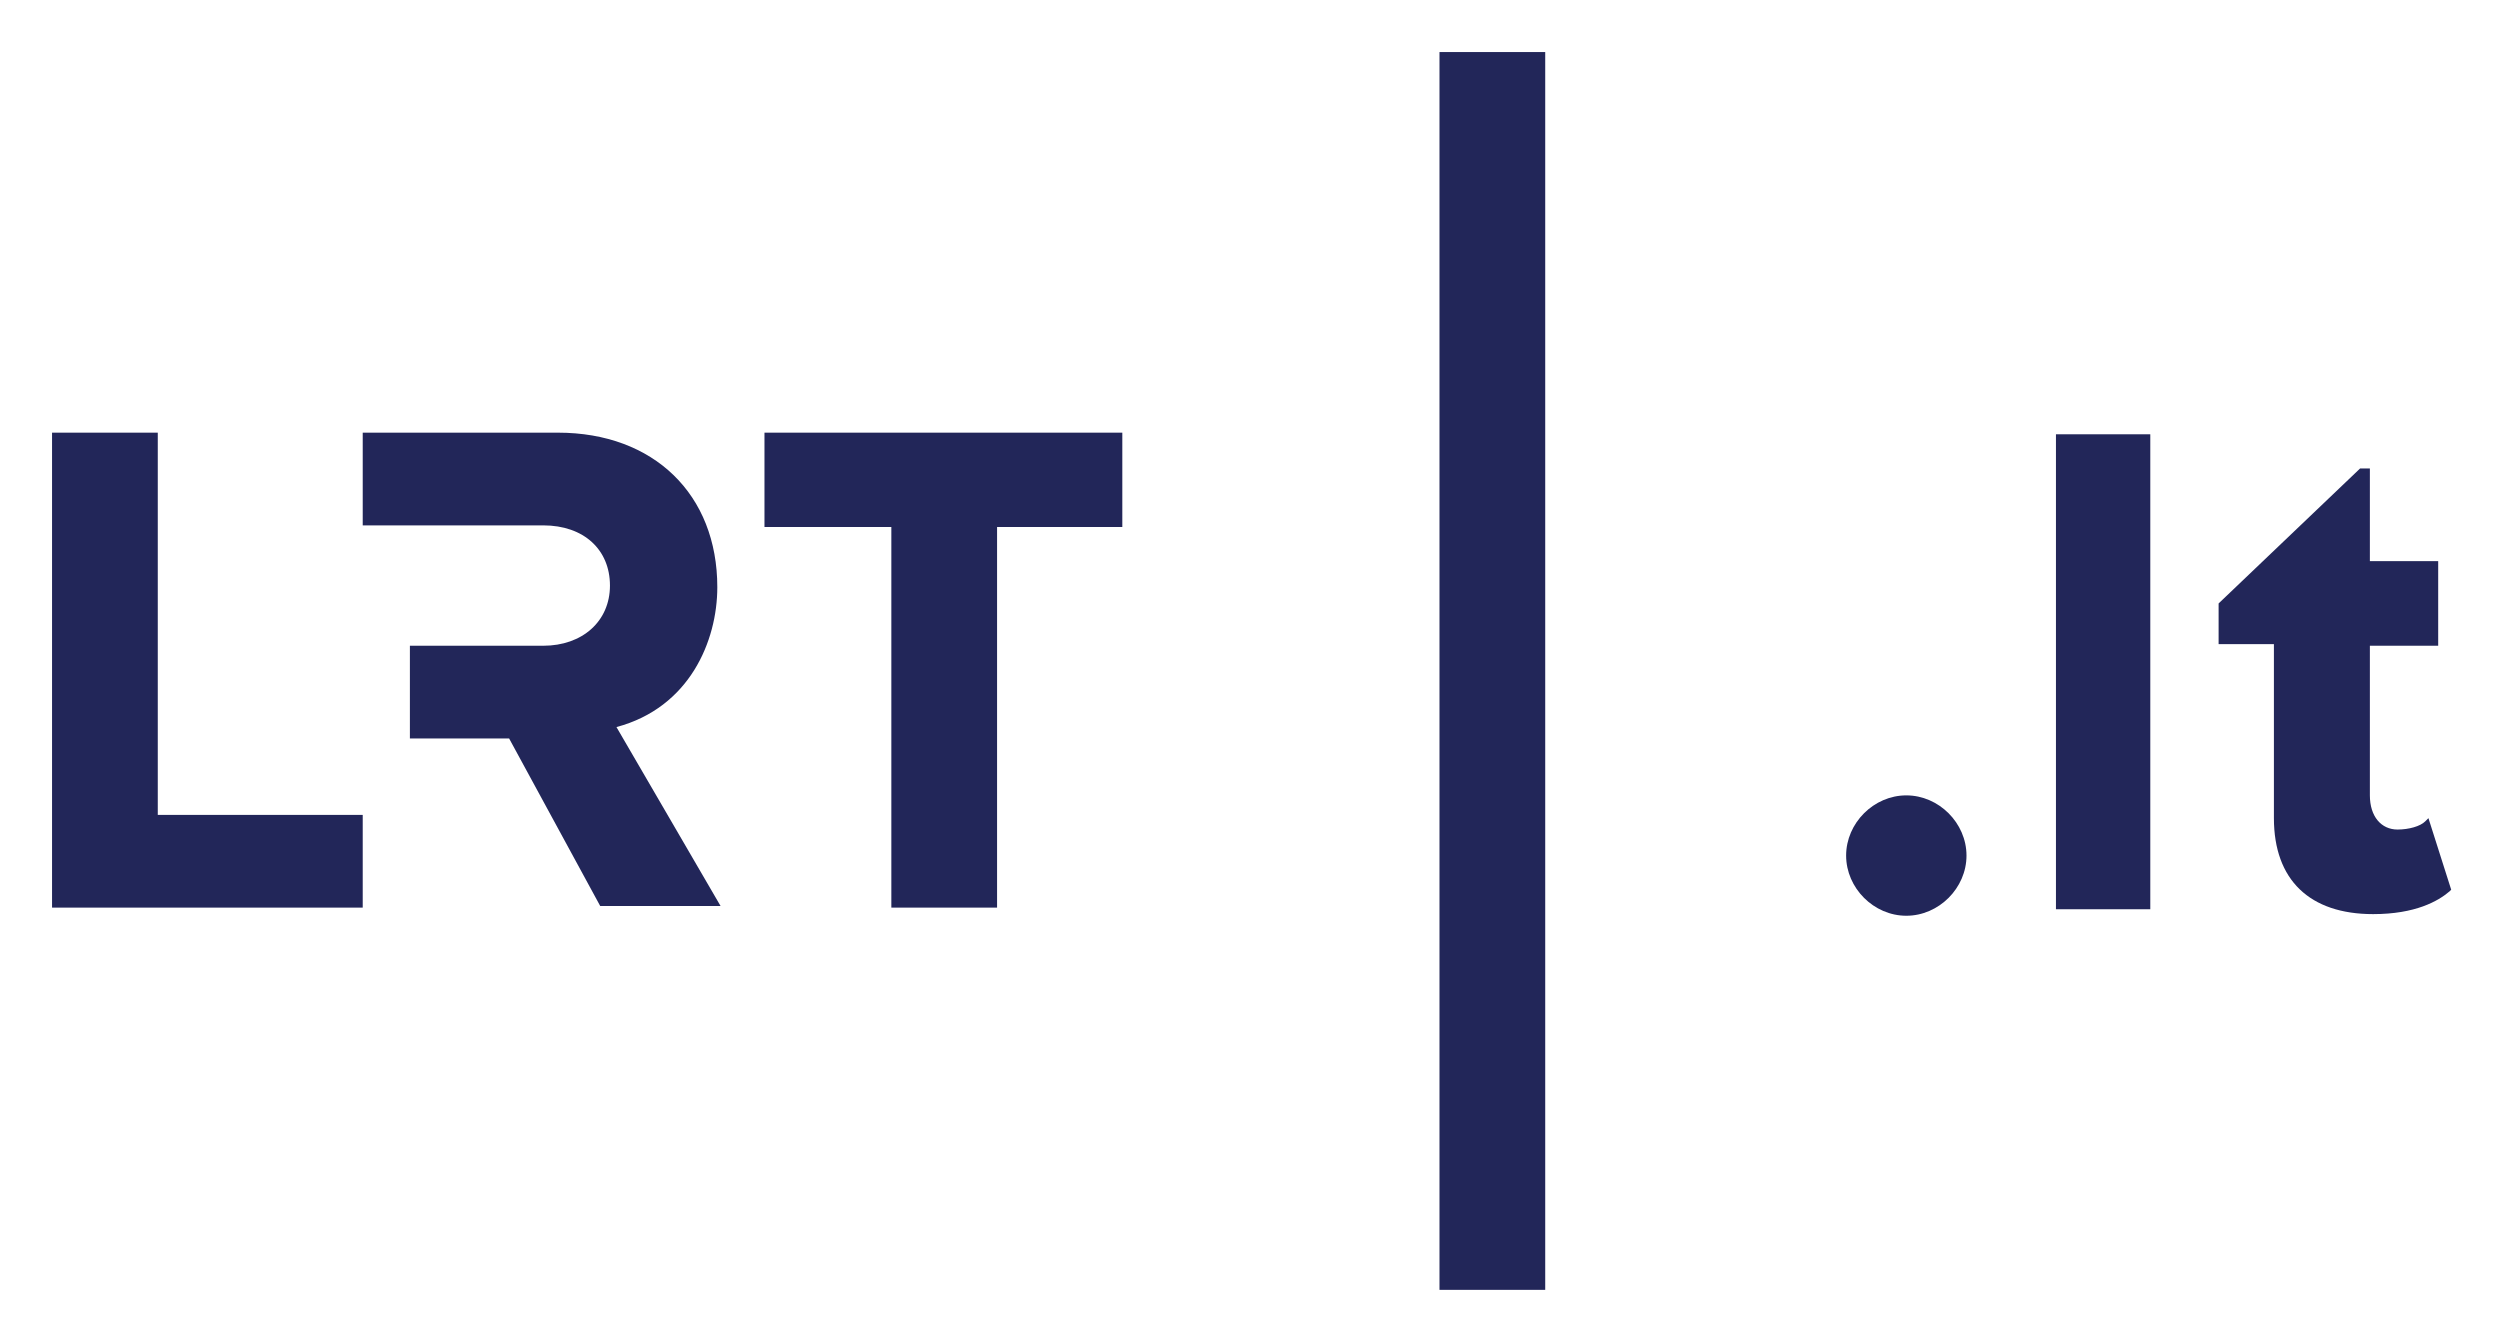 <?xml version="1.0" encoding="utf-8"?>
<!-- Generator: Adobe Illustrator 23.0.3, SVG Export Plug-In . SVG Version: 6.00 Build 0)  -->
<svg version="1.1" id="Calque_1" xmlns="http://www.w3.org/2000/svg" xmlns:xlink="http://www.w3.org/1999/xlink" x="0px" y="0px"
	 viewBox="0 0 153.7 81.9" enable-background="new 0 0 153.7 81.9" xml:space="preserve">
<g>
	<path fill="#222659" d="M37.9,44.7c4.5-1.2,6.2-5.3,6.2-8.6c0-5.7-3.9-9.5-9.8-9.5h-12v5.7h11.1c2.5,0,4.1,1.5,4.1,3.7
		c0,2.2-1.7,3.7-4.1,3.7h-8.2v5.7h6.1l5.6,10.3h7.4L37.9,44.7z"/>
	<polygon fill="#222659" points="47,26.6 47,32.4 54.8,32.4 54.8,55.8 61.3,55.8 61.3,32.4 69,32.4 69,26.6 	"/>
	<polygon fill="#222659" points="9.7,50.1 9.7,26.6 3.2,26.6 3.2,55.8 22.3,55.8 22.3,50.1 	"/>
	<path fill="#222659" d="M117.2,48.9c-2,0-3.7,1.7-3.7,3.7s1.7,3.7,3.7,3.7c2,0,3.7-1.7,3.7-3.7S119.2,48.9,117.2,48.9"/>
	<rect x="126.4" y="26.7" fill="#222659" width="5.8" height="29.2"/>
	<path fill="#222659" d="M149.3,50.3l-0.2,0.2c-0.3,0.3-1,0.5-1.7,0.5c-1,0-1.7-0.8-1.7-2.1v-9.2h4.2v-5.2h-4.2v-5.7h-0.6l-8.7,8.3
		v2.5h3.4v10.7c0,3.8,2.2,5.9,6.1,5.9c2.6,0,4-0.8,4.7-1.4l0.1-0.1L149.3,50.3z"/>
	<rect x="88.5" y="3.2" fill="#222659" width="6.5" height="76.1"/>
</g>
</svg>
